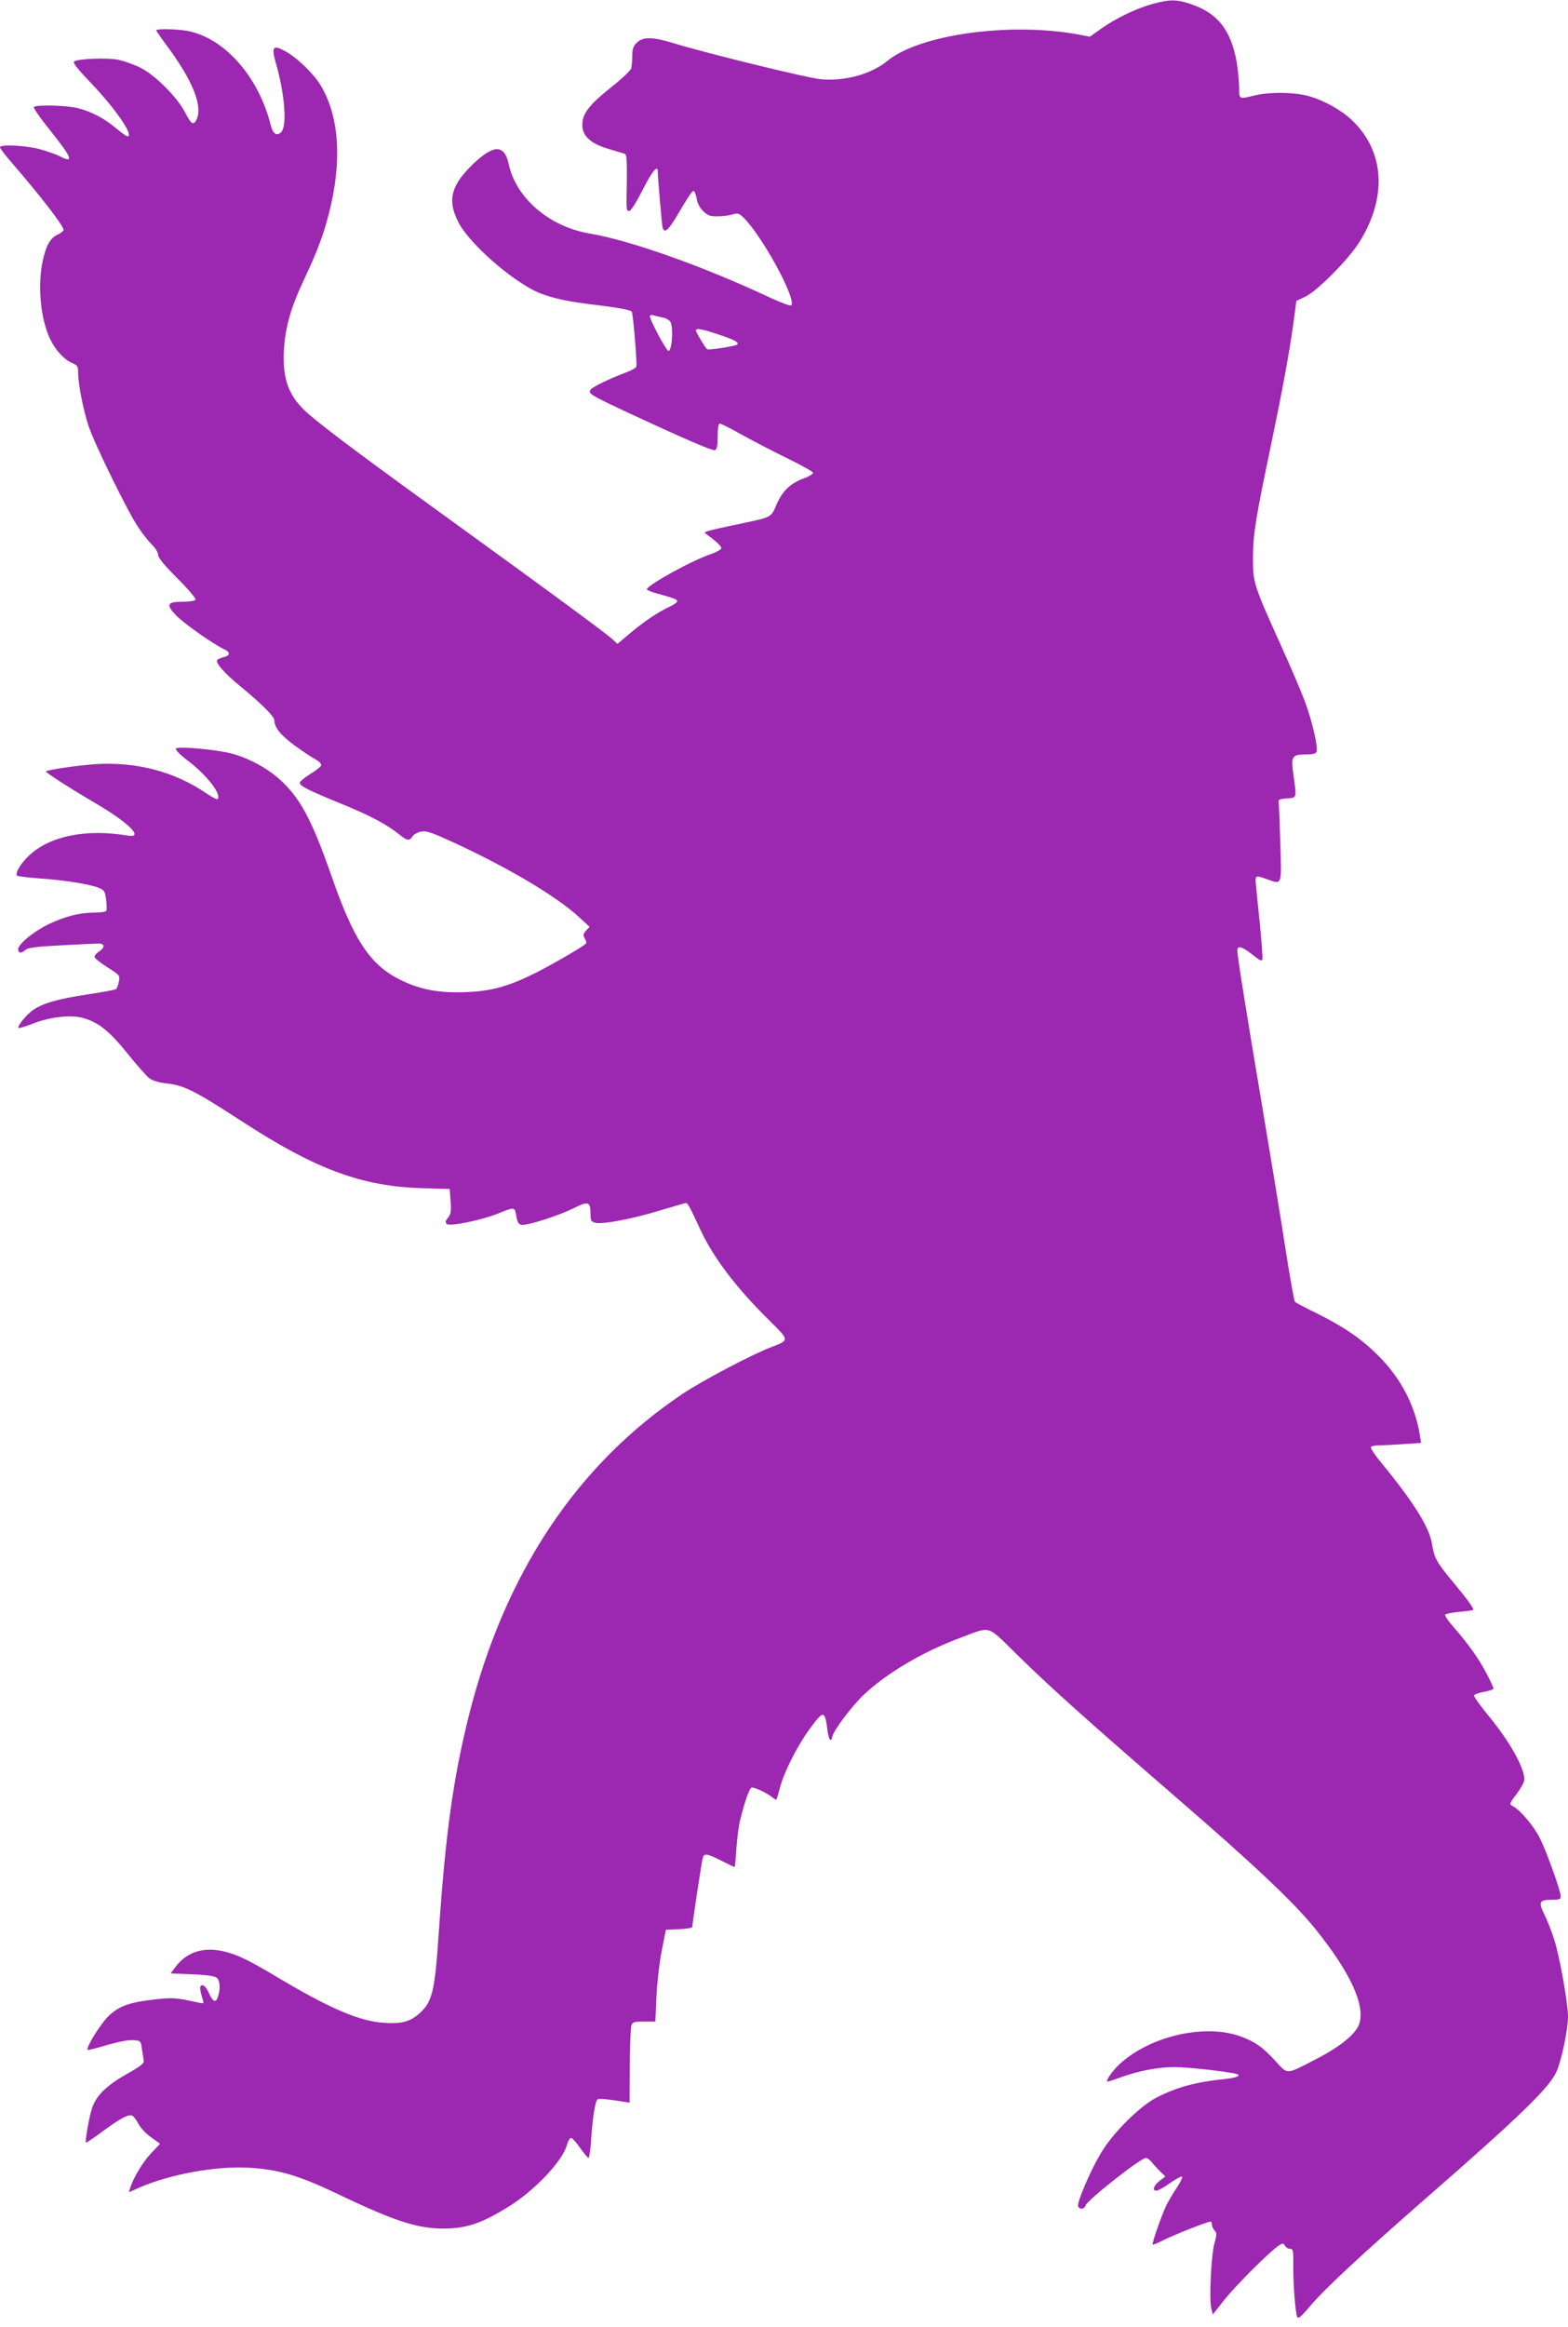 <?xml version="1.0" standalone="no"?>
<!DOCTYPE svg PUBLIC "-//W3C//DTD SVG 20010904//EN"
 "http://www.w3.org/TR/2001/REC-SVG-20010904/DTD/svg10.dtd">
<svg version="1.0" xmlns="http://www.w3.org/2000/svg"
 width="863pt" height="1280pt" viewBox="0 0 863 1280"
 preserveAspectRatio="xMidYMid meet">
<g transform="translate(0,1280) scale(0.1,-0.1)"
fill="#9c27b0" stroke="none">
<path d="M6345 12779 c-92 -26 -203 -79 -282 -135 l-65 -46 -56 11 c-376 71
-879 3 -1058 -144 -89 -73 -235 -113 -366 -101 -71 6 -637 145 -806 197 -119
37 -174 38 -207 4 -20 -19 -25 -35 -25 -72 0 -26 -3 -57 -6 -69 -3 -12 -52
-58 -109 -103 -123 -98 -160 -146 -160 -208 0 -62 47 -104 147 -133 40 -12 79
-24 86 -26 11 -3 13 -34 12 -147 -3 -173 -3 -167 14 -167 9 0 39 49 73 115 51
101 83 141 83 103 0 -29 22 -285 26 -305 9 -44 33 -22 96 87 35 60 68 110 74
110 6 0 14 -18 18 -41 4 -26 17 -52 36 -70 23 -24 37 -29 77 -29 26 0 64 4 83
10 30 9 37 7 61 -16 100 -96 290 -442 265 -483 -4 -6 -53 12 -114 40 -370 174
-771 316 -994 354 -224 37 -408 195 -448 382 -24 109 -81 110 -195 2 -122
-117 -144 -198 -84 -318 52 -104 244 -282 399 -369 73 -41 176 -68 340 -87
136 -16 207 -29 217 -39 7 -7 31 -288 25 -303 -2 -7 -28 -21 -57 -32 -91 -34
-179 -77 -193 -93 -18 -22 -7 -29 211 -131 325 -151 459 -208 473 -203 10 4
14 26 14 76 0 46 4 70 12 70 6 0 60 -27 120 -61 60 -33 173 -92 251 -130 78
-38 142 -74 142 -80 0 -6 -22 -20 -50 -30 -76 -28 -118 -69 -151 -144 -33 -75
-18 -68 -243 -115 -136 -29 -160 -36 -150 -43 59 -43 89 -71 89 -82 0 -7 -24
-21 -52 -31 -105 -34 -357 -173 -358 -196 0 -4 26 -15 58 -23 96 -27 106 -31
109 -41 2 -6 -16 -19 -39 -30 -62 -28 -146 -84 -222 -149 l-68 -57 -26 25
c-39 35 -351 265 -852 627 -475 343 -720 525 -820 611 -110 94 -147 191 -137
358 7 119 38 230 107 376 77 163 108 247 140 369 74 289 58 536 -46 708 -41
66 -131 153 -197 188 -65 35 -74 22 -49 -66 49 -168 63 -347 30 -380 -24 -25
-46 -11 -58 38 -67 267 -255 480 -459 518 -60 11 -171 13 -171 3 0 -3 24 -38
53 -77 150 -201 206 -343 167 -417 -17 -30 -27 -23 -62 44 -45 85 -165 205
-246 245 -34 17 -88 36 -120 43 -63 13 -229 6 -245 -10 -7 -7 25 -46 96 -120
135 -142 237 -291 198 -291 -5 0 -33 20 -63 45 -61 52 -132 90 -209 110 -59
16 -235 20 -243 6 -3 -5 35 -60 85 -122 126 -157 139 -190 59 -149 -23 12 -76
30 -117 41 -82 20 -213 26 -213 9 0 -6 28 -43 63 -83 159 -184 287 -349 287
-372 0 -5 -15 -17 -32 -25 -42 -19 -65 -61 -83 -146 -29 -136 -12 -319 41
-429 28 -60 77 -113 121 -132 29 -12 33 -18 33 -52 0 -61 28 -206 57 -293 32
-98 217 -475 273 -557 22 -34 56 -77 75 -96 20 -19 35 -44 35 -57 0 -15 34
-57 106 -129 61 -61 104 -112 100 -118 -4 -6 -35 -11 -72 -11 -85 0 -92 -16
-33 -77 43 -44 207 -159 262 -184 36 -16 34 -36 -3 -44 -16 -4 -32 -11 -35
-16 -10 -15 41 -73 123 -140 120 -99 192 -170 192 -191 0 -39 33 -80 108 -136
43 -31 94 -66 115 -77 21 -11 36 -26 35 -34 -2 -8 -29 -30 -61 -49 -31 -19
-57 -40 -57 -48 0 -18 49 -42 240 -120 153 -63 242 -111 310 -166 41 -33 53
-35 71 -8 8 12 30 23 49 26 29 5 61 -7 185 -64 303 -141 556 -292 680 -405
l60 -55 -20 -21 c-16 -19 -17 -25 -7 -42 7 -11 10 -24 8 -28 -8 -13 -182 -114
-281 -164 -145 -72 -241 -99 -375 -104 -151 -7 -257 13 -366 67 -166 81 -257
218 -379 570 -109 312 -173 431 -286 533 -68 62 -175 119 -264 142 -83 22
-293 41 -306 28 -6 -6 16 -30 67 -69 104 -79 186 -186 161 -210 -3 -3 -32 12
-64 34 -173 117 -379 172 -603 159 -95 -6 -267 -31 -277 -40 -5 -5 124 -88
272 -175 185 -108 270 -194 178 -178 -230 38 -427 -2 -542 -109 -47 -44 -80
-99 -67 -112 3 -3 59 -10 124 -15 136 -9 279 -32 326 -52 30 -12 34 -19 40
-65 4 -29 4 -56 1 -61 -3 -6 -34 -10 -68 -10 -81 0 -164 -22 -252 -65 -82 -40
-165 -109 -165 -136 0 -23 17 -25 40 -4 13 12 60 18 196 25 98 5 191 10 207
10 34 0 36 -22 2 -44 -14 -9 -25 -22 -25 -29 0 -7 32 -33 70 -57 70 -44 71
-46 64 -80 -3 -19 -11 -38 -16 -41 -6 -4 -77 -17 -157 -29 -165 -25 -248 -49
-302 -88 -36 -26 -86 -88 -77 -97 2 -2 40 9 83 26 90 35 205 48 270 30 85 -23
146 -71 245 -194 52 -65 108 -128 123 -139 18 -13 53 -23 97 -28 93 -10 154
-41 405 -204 413 -269 667 -363 1005 -372 l145 -4 5 -67 c4 -55 2 -71 -14 -91
-14 -17 -16 -26 -7 -35 15 -15 198 23 283 58 87 36 91 36 98 -5 9 -55 17 -63
58 -55 67 13 196 57 263 91 77 38 89 34 89 -33 0 -38 3 -43 27 -49 38 -10 203
21 353 67 71 21 135 40 141 41 13 3 19 -6 79 -136 73 -160 199 -327 384 -509
112 -111 112 -108 11 -147 -108 -41 -377 -183 -485 -255 -584 -390 -982 -987
-1179 -1770 -86 -343 -129 -650 -166 -1195 -22 -329 -36 -383 -109 -447 -50
-44 -96 -56 -190 -50 -138 8 -304 80 -603 259 -158 94 -221 123 -300 138 -106
19 -191 -13 -249 -92 l-25 -33 119 -5 c80 -3 124 -10 135 -19 17 -14 21 -56 8
-100 -11 -40 -28 -35 -50 13 -12 28 -26 46 -37 46 -17 0 -16 -21 2 -79 7 -22
5 -23 -22 -17 -125 28 -146 29 -242 18 -139 -16 -192 -35 -250 -87 -44 -40
-131 -179 -120 -191 3 -2 51 10 107 27 63 18 118 29 144 27 41 -3 42 -3 48
-48 4 -25 8 -54 10 -64 3 -16 -16 -31 -96 -76 -112 -64 -166 -118 -189 -188
-16 -49 -39 -182 -33 -188 2 -2 43 26 93 63 95 70 140 94 161 86 8 -3 23 -23
34 -44 11 -22 42 -56 70 -75 l50 -36 -50 -53 c-45 -47 -98 -136 -115 -192 l-7
-22 56 25 c168 74 425 121 607 110 163 -10 272 -42 486 -144 328 -157 454
-196 612 -190 110 5 190 34 326 118 145 89 300 252 324 341 6 21 16 39 23 39
7 -1 29 -25 50 -55 21 -30 42 -55 46 -55 5 0 11 48 15 108 8 117 22 202 34
214 5 5 46 2 93 -5 l84 -13 1 201 c1 111 5 212 9 224 6 18 14 21 69 21 l63 0
6 138 c4 79 16 186 29 252 l23 115 73 3 c39 2 72 7 72 13 0 15 51 352 57 376
7 31 22 29 103 -12 38 -19 71 -35 73 -35 2 0 7 46 10 103 4 56 13 127 21 157
24 98 50 172 62 177 13 5 89 -31 117 -55 9 -8 19 -13 20 -11 2 2 11 34 21 70
23 86 97 231 166 324 74 100 80 99 95 -18 3 -26 10 -47 16 -47 5 0 9 6 9 13 0
28 103 167 172 233 128 121 325 238 541 318 164 61 136 70 305 -96 191 -187
378 -354 872 -782 434 -375 648 -577 765 -721 196 -242 280 -423 246 -528 -19
-55 -103 -124 -237 -193 -170 -88 -154 -87 -226 -9 -69 75 -108 103 -189 133
-195 72 -498 4 -667 -152 -40 -37 -81 -96 -66 -96 4 0 37 11 74 24 96 35 207
56 294 56 65 0 268 -22 334 -36 39 -8 15 -22 -50 -29 -168 -17 -269 -45 -383
-103 -94 -49 -242 -196 -308 -309 -57 -96 -131 -269 -123 -289 8 -20 34 -17
41 5 9 29 303 261 332 261 7 0 21 -10 31 -22 9 -12 30 -35 46 -51 l30 -29 -32
-24 c-34 -27 -42 -54 -17 -54 9 0 43 19 75 42 33 23 63 39 66 35 4 -3 -9 -30
-28 -59 -20 -29 -44 -71 -56 -93 -25 -50 -84 -216 -78 -222 2 -2 31 10 64 27
56 28 238 100 255 100 4 0 7 -8 7 -17 0 -9 7 -24 15 -33 13 -14 12 -22 -1 -70
-18 -64 -30 -310 -17 -358 l8 -33 64 81 c62 78 250 266 299 298 22 14 25 14
34 -1 5 -9 17 -17 28 -17 17 0 19 -8 18 -92 -1 -101 11 -252 21 -281 6 -15 20
-3 76 63 80 94 287 286 635 590 518 452 674 603 716 693 28 63 64 231 64 304
0 74 -45 327 -76 425 -15 46 -39 108 -55 139 -33 67 -27 79 43 79 39 0 48 3
48 18 0 31 -78 248 -115 321 -34 68 -106 153 -150 177 -19 10 -18 14 23 67 23
31 42 66 42 79 -1 66 -81 209 -198 351 -45 55 -81 105 -79 111 2 6 27 15 55
20 29 5 52 13 52 18 0 6 -18 44 -40 86 -41 78 -96 156 -183 256 -27 30 -46 59
-43 64 3 5 38 12 78 16 39 3 74 8 76 11 6 6 -32 58 -115 158 -88 106 -99 127
-112 207 -15 90 -101 228 -278 443 -35 42 -61 82 -58 87 3 6 25 10 49 10 24 0
84 3 135 7 l92 6 -6 41 c-26 164 -105 315 -229 439 -91 91 -187 157 -331 229
-66 32 -124 63 -128 67 -4 4 -28 136 -52 292 -24 156 -80 498 -124 759 -88
521 -141 851 -141 881 0 30 26 23 83 -22 41 -33 53 -38 55 -25 2 8 -4 91 -13
183 -10 93 -19 192 -22 221 -6 58 -5 59 57 37 88 -31 83 -42 77 188 -4 111 -7
213 -9 227 -3 23 0 25 45 28 55 4 54 0 36 129 -15 103 -9 113 68 113 38 0 55
4 59 15 10 24 -25 172 -65 279 -21 56 -80 193 -131 306 -150 332 -154 345
-154 480 0 129 16 226 99 620 62 298 101 507 124 675 l16 120 49 23 c68 33
240 207 300 304 151 244 136 493 -39 663 -62 61 -169 119 -256 140 -81 19
-206 19 -284 0 -88 -21 -85 -23 -85 48 -1 34 -7 96 -14 138 -32 176 -106 269
-256 318 -76 25 -113 25 -205 0z m-2700 -1725 c19 -3 40 -15 45 -25 17 -32 9
-159 -11 -159 -12 0 -109 182 -102 193 3 4 11 6 18 3 8 -3 30 -8 50 -12z m310
-94 c87 -29 114 -44 103 -55 -9 -9 -156 -32 -166 -26 -10 7 -62 94 -62 104 0
14 38 6 125 -23z"/>
</g>
</svg>
